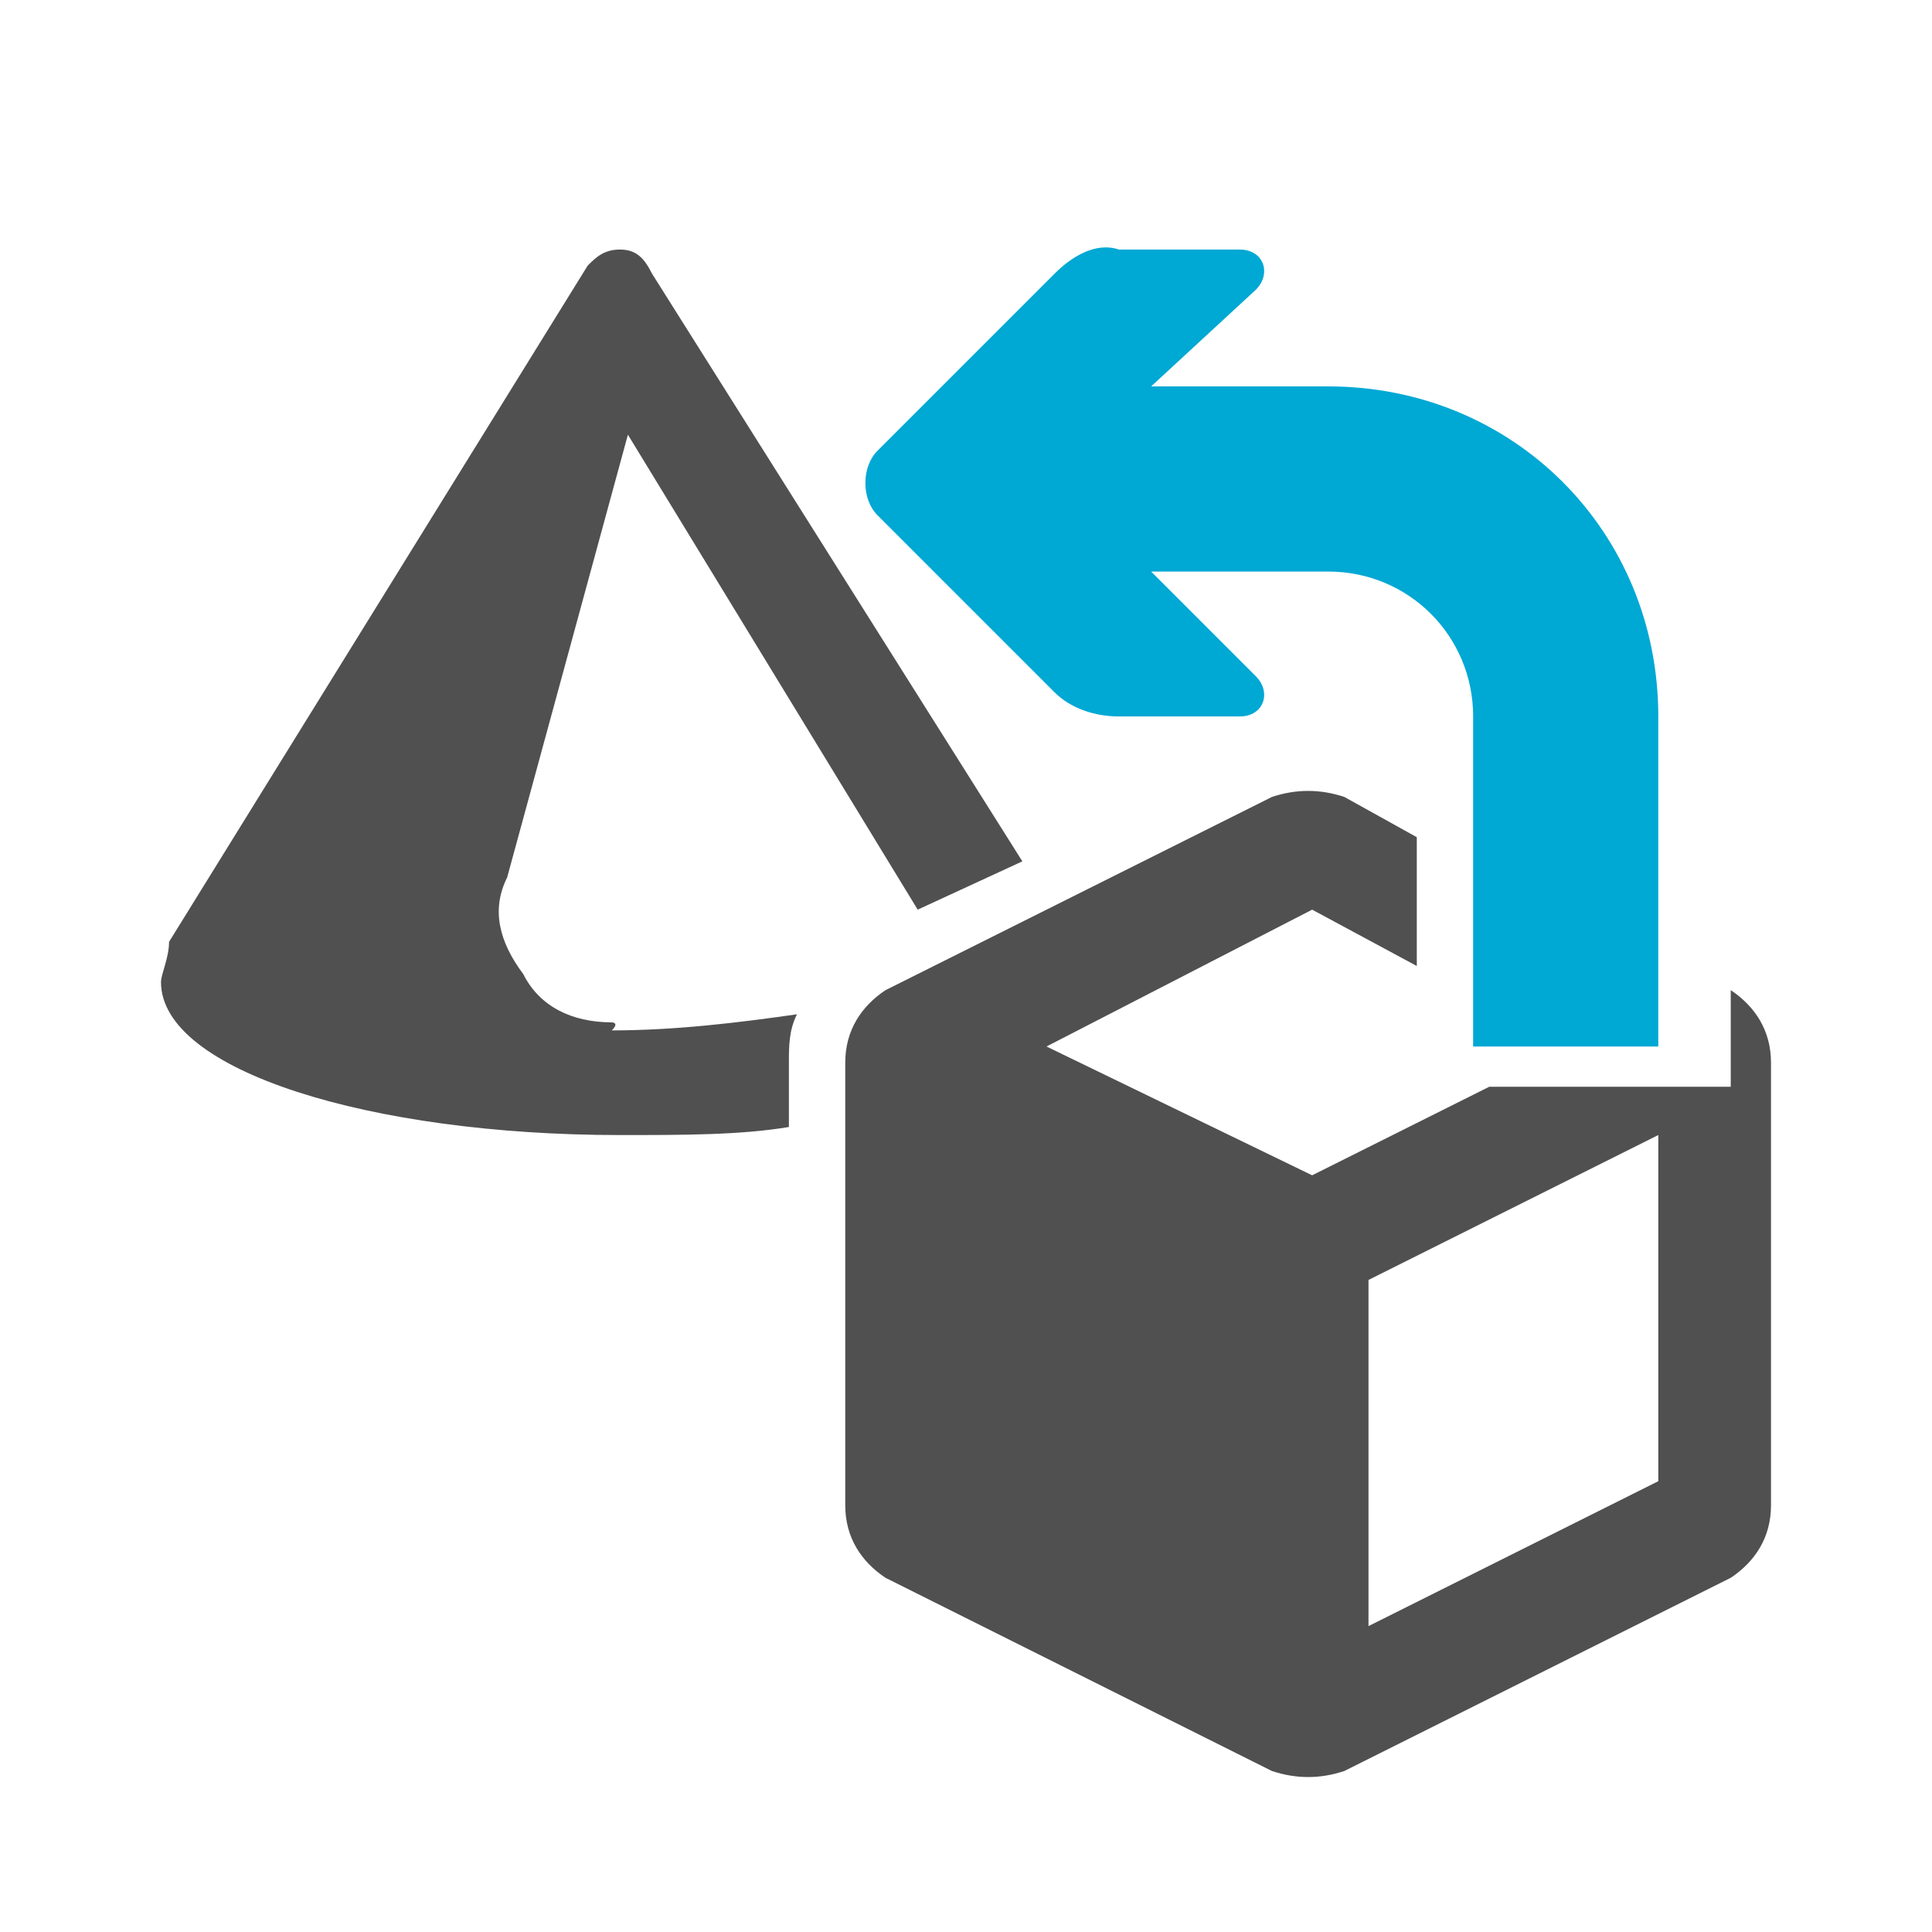 <?xml version="1.0" encoding="utf-8"?>
<!-- Generator: Adobe Illustrator 27.4.1, SVG Export Plug-In . SVG Version: 6.00 Build 0)  -->
<svg version="1.1" id="Layer_1" xmlns="http://www.w3.org/2000/svg" xmlns:xlink="http://www.w3.org/1999/xlink" x="0px" y="0px"
	 viewBox="0 0 24 24" style="enable-background:new 0 0 24 24;" xml:space="preserve">
<style type="text/css">
	.st0{display:none;}
	.st1{display:inline;fill:#5389A4;fill-opacity:0.502;}
	.st2{display:inline;fill:#5389A4;}
	.st3{display:none;fill:#505050;}
	.st4{display:none;fill:#FF6A5A;}
	.st5{fill:#00A8D4;}
	.st6{fill:none;}
	.st7{fill:#505050;}
</style>
<g id="Template__x28_remove_when_finished_x29_" class="st0">
	<path id="Bounding_Box" class="st1" d="M0,0h24v24H0V0z M2,2v20h20V2H2z"/>
	<ellipse id="Circle" class="st2" cx="12" cy="12" rx="10" ry="10"/>
	<path id="Circle_Outline" class="st2" d="M12,2c5.5,0,10,4.5,10,10s-4.5,10-10,10S2,17.5,2,12S6.5,2,12,2z M12,4c-4.4,0-8,3.6-8,8
		s3.6,8,8,8s8-3.6,8-8S16.4,4,12,4z"/>
	<path id="Box" class="st2" d="M4,2h16c1.1,0,2,0.9,2,2v16c0,1.1-0.9,2-2,2H4c-1.1,0-2-0.9-2-2V4C2,2.9,2.9,2,4,2z"/>
	<path id="Box_Outline" class="st2" d="M4,2h16c1.1,0,2,0.9,2,2v16c0,1.1-0.9,2-2,2H4c-1.1,0-2-0.9-2-2V4C2,2.9,2.9,2,4,2z M4,4v16
		h16V4H4z"/>
	<path id="Off__x28_Unite_x29_" class="st2" d="M0.9-0.9l24,24l-1.3,1.3l-24-24L0.9-0.9z"/>
	<path id="Off__x28_Minus_Front_x29_" class="st2" d="M2,5.3L3.3,4L20,20.7L18.7,22L2,5.3z"/>
</g>
<g id="Icon">
	<path class="st3" d="M13.3,13.6c-0.2-0.1-0.3-0.1-0.5,0v1.2h2v-0.5l-1.2-0.5L13.3,13.6z"/>
	<path class="st4" d="M13.3,13.6l0.3,0.1c0,0,0,0,0,0c0-0.1,0-0.1,0-0.2c0-0.3-0.1-0.6-0.2-0.9c-0.2,0.2-0.4,0.3-0.6,0.5v0.4v0
		C12.9,13.5,13.1,13.5,13.3,13.6z"/>
	<path id="curve0_33_" class="st5" d="M13.1,3.4l-2.2,2.2c-0.2,0.2-0.2,0.6,0,0.8l2.2,2.2c0.2,0.2,0.5,0.3,0.8,0.3l1.5,0
		c0.3,0,0.4-0.3,0.2-0.5l-1.3-1.3l2.2,0c1,0,1.8,0.8,1.8,1.8V13h2.3V8.9c0-2.3-1.8-4.1-4.1-4.1l-2.2,0l1.3-1.2
		c0.2-0.2,0.1-0.5-0.2-0.5l-1.5,0C13.6,3,13.3,3.2,13.1,3.4z"/>
	<polygon class="st6" points="17,20.2 20.6,18.4 20.6,14.1 17,15.9 	"/>
	<path class="st7" d="M7.6,12.7c-0.5,0-0.9-0.2-1.1-0.6c-0.3-0.4-0.4-0.8-0.2-1.2l1.5-5.5l3.6,5.9l1.3-0.6L8.1,3.4
		C8,3.2,7.9,3.1,7.7,3.1c-0.2,0-0.3,0.1-0.4,0.2l-5.2,8.4C2.1,11.9,2,12.1,2,12.2c0,1.1,2.6,1.9,5.7,1.9c0.8,0,1.5,0,2.1-0.1v-0.8
		c0-0.2,0-0.4,0.1-0.6c-0.7,0.1-1.5,0.2-2.3,0.2C7.7,12.7,7.6,12.7,7.6,12.7z"/>
	<path class="st7" d="M21.5,12.3L21.5,12.3l0,1.2h-3l-2.2,1.1L13,13l3.3-1.7l1.3,0.7v-1.6l-0.9-0.5c-0.3-0.1-0.6-0.1-0.9,0l-4.8,2.4
		c-0.3,0.2-0.5,0.5-0.5,0.9v5.5c0,0.4,0.2,0.7,0.5,0.9l4.8,2.4c0.3,0.1,0.6,0.1,0.9,0l4.8-2.4c0.3-0.2,0.5-0.5,0.5-0.9v-5.5
		C22,12.8,21.8,12.5,21.5,12.3z M20.6,18.4L17,20.2v-4.3l3.6-1.8V18.4z"/>
</g>
</svg>
